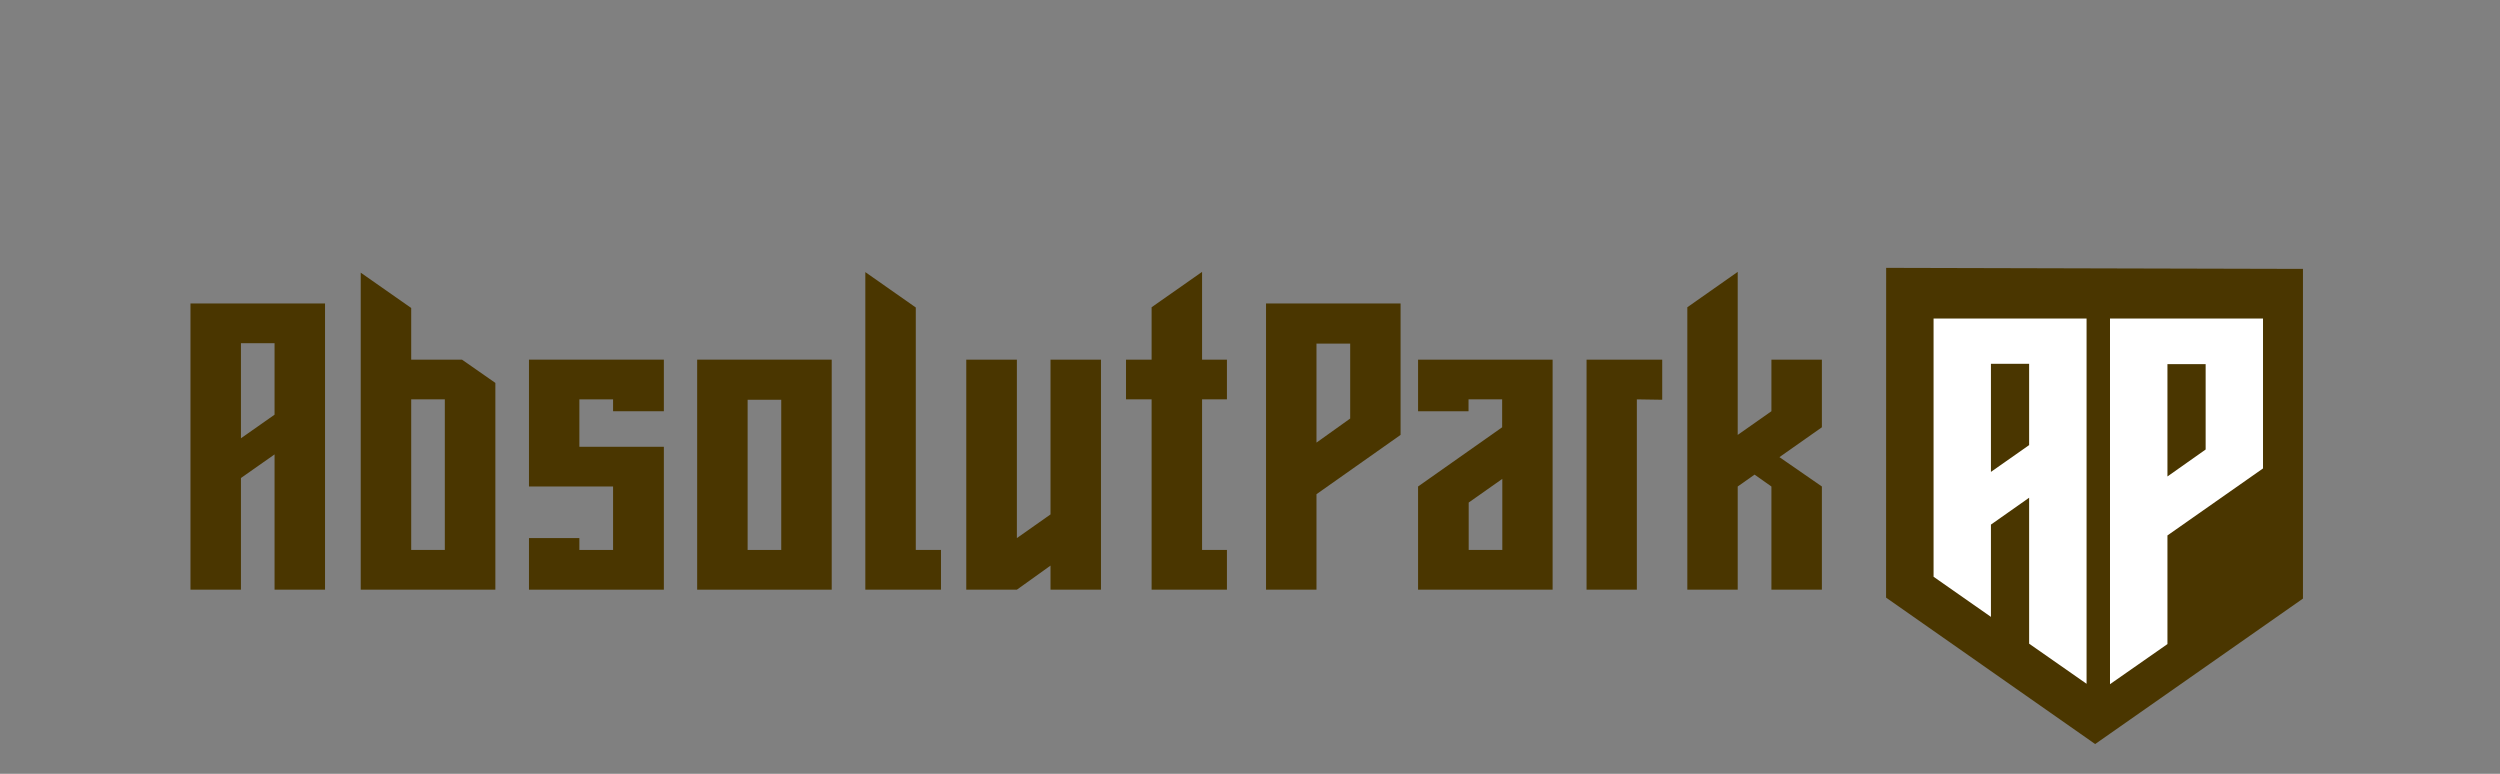 <?xml version="1.0" encoding="UTF-8"?>
<svg width="420px" height="130px" viewBox="0 0 420 130" version="1.1" xmlns="http://www.w3.org/2000/svg" xmlns:xlink="http://www.w3.org/1999/xlink">
    <rect x="0" y="0" width="420" height="130" fill="#808080" stroke="none"/>
    <title>school</title>
    <g id="Page-1" stroke="none" stroke-width="1" fill="none" fill-rule="evenodd">
        <g id="park" transform="translate(32, 45)" fill-rule="nonzero">
            <polygon id="Path" fill="#4A3600" points="284.873 0 284.859 55.4 319.987 80 354.898 55.562 354.898 0.175"></polygon>
            <path d="M348.185,8.519 L348.185,33.698 L332.131,44.954 L332.131,63.205 L322.48,69.944 L322.48,8.519 L348.185,8.519 Z M338.548,16.175 L332.131,16.175 L332.131,35.046 L338.548,30.517 L338.548,16.175 Z" id="Shape" fill="#FFFFFF"></path>
            <path d="M302.477,58.635 L302.477,43.134 L308.893,38.618 L308.893,63.137 L318.544,69.877 L318.544,8.519 L292.839,8.519 L292.839,51.896 L302.477,58.635 Z M302.477,16.121 L308.893,16.121 L308.893,29.776 L302.477,34.278 L302.477,16.121 Z" id="Shape" fill="#FFFFFF"></path>
            <path d="M0,5.985 L22.605,5.985 L22.605,54.066 L14.126,54.066 L14.126,31.34 L8.479,35.302 L8.479,54.066 L0,54.066 L0,5.985 Z M14.126,24.667 L14.126,12.657 L8.479,12.657 L8.479,28.63 L14.126,24.667 Z" id="Shape" fill="#4A3600"></path>
            <polygon id="Path" fill="#4A3600" points="70.996 24.088 70.996 22.093 65.334 22.093 65.334 30.059 79.528 30.059 79.528 54.066 56.869 54.066 56.869 45.398 65.334 45.398 65.334 47.393 70.996 47.393 70.996 36.731 56.869 36.731 56.869 15.42 79.528 15.42 79.528 24.088"></polygon>
            <path d="M107.727,15.42 L107.727,54.066 L85.122,54.066 L85.122,15.42 L107.727,15.42 Z M99.249,22.16 L93.601,22.16 L93.601,47.393 L99.249,47.393 L99.249,22.16 Z" id="Shape" fill="#4A3600"></path>
            <polygon id="Path" fill="#4A3600" points="130.332 54.066 130.332 15.42 138.837 15.42 138.837 45.398 144.485 41.422 144.485 15.42 152.964 15.42 152.964 54.066 144.485 54.066 144.485 50.022 138.837 54.066"></polygon>
            <path d="M203.296,5.985 L203.296,28.064 L189.169,38.025 L189.169,54.066 L180.691,54.066 L180.691,5.985 L203.296,5.985 Z M194.831,12.725 L189.169,12.725 L189.169,29.358 L194.831,25.314 L194.831,12.725 Z" id="Shape" fill="#4A3600"></path>
            <path d="M206.234,15.42 L228.839,15.42 L228.839,54.066 L206.234,54.066 L206.234,36.731 L220.361,26.783 L220.361,22.093 L214.713,22.093 L214.713,24.088 L206.234,24.088 L206.234,15.42 Z M220.388,47.393 L220.388,35.451 L214.74,39.427 L214.74,47.393 L220.388,47.393 Z" id="Shape" fill="#4A3600"></path>
            <polygon id="Path" fill="#4A3600" points="242.992 22.093 242.992 54.066 234.541 54.066 234.541 15.42 247.252 15.42 247.252 22.16"></polygon>
            <polygon id="Path" fill="#4A3600" points="121.853 6.659 113.375 0.714 113.375 54.066 126.086 54.066 126.086 47.393 121.853 47.393"></polygon>
            <polygon id="Path" fill="#4A3600" points="169.948 0.674 161.469 6.618 161.469 15.42 157.169 15.42 157.169 22.093 161.469 22.093 161.469 54.066 174.126 54.066 174.126 47.393 169.948 47.393 169.948 22.093 174.126 22.093 174.126 15.42 169.948 15.42"></polygon>
            <path d="M45.614,15.42 L37.082,15.42 L37.082,6.74 L28.603,0.809 L28.603,54.066 L51.222,54.066 L51.222,19.329 L45.614,15.42 Z M42.73,47.393 L37.082,47.393 L37.082,22.093 L42.73,22.093 L42.73,47.393 Z" id="Shape" fill="#4A3600"></path>
            <polygon id="Path" fill="#4A3600" points="265.597 24.088 259.936 28.064 259.936 0.674 251.471 6.618 251.471 54.066 259.936 54.066 259.936 36.731 262.767 34.736 265.597 36.731 265.597 54.066 274.076 54.066 274.076 36.731 266.945 31.798 274.076 26.783 274.076 15.42 265.597 15.42"></polygon>
        </g>
    </g>
</svg>